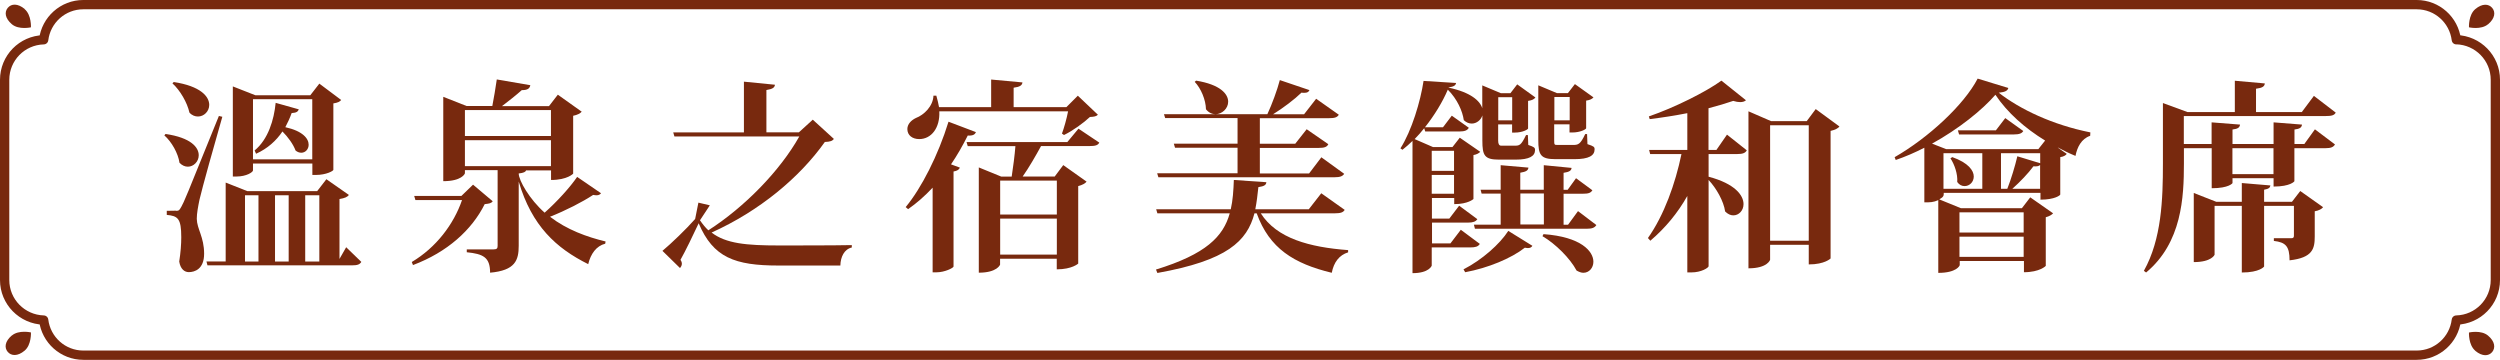 <?xml version="1.0" encoding="UTF-8"?><svg id="_層_2" xmlns="http://www.w3.org/2000/svg" viewBox="0 0 269.08 38.72"><defs><style>.cls-1{fill:#78290e;}.cls-2{fill:none;stroke:#78290e;stroke-linecap:round;stroke-linejoin:round;}</style></defs><g id="_層_1-2"><g><g><path class="cls-1" d="M17.83,14.42c2.71,.4,3.56,1.43,3.56,2.29,0,.68-.55,1.23-1.17,1.23-.31,0-.62-.13-.9-.42-.15-1.03-.84-2.25-1.63-2.95l.13-.15Zm1.08,8.27c.31,0,.37,0,.62-.46,.29-.53,.42-.81,4.03-9.75l.37,.09c-.79,2.73-2.2,7.77-2.46,8.93-.15,.73-.29,1.47-.29,2.05,.02,1.1,.79,1.96,.79,3.76,0,1.67-1.03,1.98-1.65,1.98-.46,0-.9-.33-1.03-1.14,.15-.95,.22-1.85,.22-2.62,0-2.02-.37-2.29-1.56-2.4v-.44c.73,0,.97-.02,.97-.02v.02Zm-.2-13.86c2.88,.44,3.81,1.56,3.81,2.46,0,.7-.57,1.25-1.21,1.25-.31,0-.64-.11-.92-.42-.24-1.08-.99-2.38-1.83-3.15l.15-.15Zm18.55,17.78l1.63,1.58c-.18,.29-.44,.37-1.03,.37h-15.53l-.11-.42h2.07v-8.49l2.33,.92h7.52l.99-1.28,2.42,1.69c-.15,.22-.44,.35-1.01,.44v6.45l.73-1.28Zm-10.03-9.02v.75c0,.18-.68,.66-1.8,.66h-.37V9.3l2.42,.95h5.92l.97-1.25,2.35,1.76c-.13,.18-.35,.29-.84,.37v7.15c0,.11-.75,.55-1.89,.55h-.37v-1.23h-6.38Zm-.86,3.43v7.13h1.45v-7.13h-1.45Zm7.24-10.34h-6.38v6.47h6.38v-6.47Zm-6.21,5.52c1.47-1.21,2.09-3.3,2.27-5.13l2.49,.7c-.09,.24-.24,.37-.77,.4-.18,.51-.42,1.03-.68,1.52,1.89,.42,2.51,1.23,2.51,1.89,0,.48-.35,.86-.79,.86-.2,0-.42-.07-.62-.24-.24-.66-.81-1.45-1.41-2.05-.66,.99-1.61,1.85-2.84,2.4l-.15-.35Zm3.67,4.82h-1.47v7.13h1.47v-7.13Zm3.3,0h-1.52v7.13h1.52v-7.13Z"/><path class="cls-1" d="M50.92,19.88l2.11,1.78c-.15,.22-.37,.26-.86,.31-1.39,2.79-4.03,5.17-7.72,6.56l-.13-.33c2.62-1.56,4.51-4.05,5.41-6.67h-5.02l-.13-.44h5.08l1.25-1.21Zm5.72-1.56c-.07,.18-.26,.29-.81,.35,0,.75,1.17,2.79,2.79,4.22,1.36-1.21,2.75-2.75,3.5-3.85l2.57,1.76c-.11,.13-.24,.22-.48,.22-.11,0-.22-.02-.37-.04-1.17,.77-2.93,1.67-4.64,2.35,1.8,1.39,3.98,2.18,5.98,2.66l-.04,.24c-.95,.24-1.56,1.08-1.83,2.2-3.45-1.72-6.07-4.11-7.48-8.89v6.91c0,1.56-.37,2.66-3.08,2.9,0-1.67-.75-2.02-2.51-2.2v-.31h2.9c.33,0,.42-.11,.42-.37v-8.16h-3.52v.33c0,.07-.35,.86-2.33,.86V10.42l2.51,.99h2.77c.15-.81,.37-2.02,.48-2.86l3.61,.62c-.07,.37-.31,.53-.92,.53-.57,.51-1.45,1.21-2.13,1.72h5.06l.95-1.23,2.57,1.83c-.15,.18-.46,.35-.92,.44v6.23s-.62,.68-2.38,.68v-1.03h-2.66Zm2.66-6.47h-9.26v2.79h9.26v-2.79Zm-9.26,3.24v2.79h9.26v-2.79h-9.26Z"/><path class="cls-1" d="M87.48,12.88l2.27,2.07c-.15,.22-.4,.31-.97,.33-2.73,3.85-7.06,7.44-12.19,9.75,1.54,1.19,3.76,1.39,7.26,1.39,1.74,0,5.98,0,7.83-.04v.26c-.81,.18-1.21,1.01-1.23,1.94h-6.67c-4.69,0-7.02-.86-8.58-4.55-.57,1.23-1.45,3.04-1.96,3.94,.11,.15,.15,.29,.15,.42,0,.18-.09,.33-.2,.46l-1.89-1.85c.95-.79,2.57-2.35,3.52-3.43l.35-1.76,1.23,.29-1.06,1.61c.29,.42,.57,.77,.9,1.08,3.94-2.53,7.72-6.42,9.79-10.1h-13.44l-.13-.44h7.61v-5.46l3.34,.33c-.04,.31-.24,.46-.92,.57v4.55h3.5l1.47-1.34Z"/><path class="cls-1" d="M97.47,22.3c1.69-2.02,3.52-5.61,4.62-9.2l2.95,1.12c-.11,.26-.31,.4-.88,.37-.55,1.1-1.14,2.13-1.8,3.1l.95,.35c-.07,.2-.26,.35-.68,.42v10.23c-.02,.15-.95,.62-1.83,.62h-.42v-9.11c-.84,.9-1.72,1.67-2.64,2.31l-.26-.22Zm16.83-7.92c.22-.59,.51-1.61,.66-2.4h-13.86c.09,1.78-.86,2.99-2.16,2.99-.73,0-1.28-.4-1.28-1.08,0-.53,.42-.95,.92-1.19,.88-.33,1.85-1.28,1.89-2.4h.31c.13,.44,.22,.86,.29,1.23h5.61v-2.97l3.37,.31c-.04,.31-.26,.48-.95,.57v2.09h5.68l1.23-1.23,2.16,2.05c-.18,.18-.42,.22-.86,.24-.68,.64-1.87,1.5-2.79,1.94l-.22-.15Zm1.78-.53l2.24,1.5c-.15,.29-.44,.37-1.03,.37h-5.24c-.55,1.01-1.32,2.35-1.98,3.28h3.45l.92-1.23,2.51,1.78c-.13,.18-.46,.37-.9,.48v8.34s-.66,.62-2.31,.62v-1.14h-6.1v.64s-.31,.86-2.29,.86v-11.33l2.42,.99h1.12c.15-.97,.33-2.33,.4-3.28h-5.13l-.13-.44h10.85l1.19-1.43Zm-2.33,5.59h-6.1v3.65h6.1v-3.65Zm-6.1,7.96h6.1v-3.87h-6.1v3.87Z"/><path class="cls-1" d="M144.73,22.59c-.15,.26-.42,.37-1.06,.37h-7.97c1.72,2.71,5.26,3.65,9.4,3.96v.24c-.95,.29-1.54,1.06-1.76,2.2-4.09-.99-6.71-2.62-8.08-6.4h-.24c-.79,2.99-2.93,5.08-10.45,6.42l-.15-.37c5.37-1.65,7.24-3.54,7.94-6.05h-7.79l-.13-.44h8.03c.22-.95,.29-2,.33-3.15l3.5,.24c-.02,.29-.22,.44-.86,.53-.09,.84-.18,1.63-.33,2.38h5.76l1.34-1.72,2.51,1.78Zm-20.15-3.94h8.62v-2.75h-6.73l-.13-.44h6.86v-2.75h-7.79l-.13-.42h11.13c.51-1.1,1.06-2.6,1.34-3.67l3.19,1.08c-.09,.2-.24,.29-.55,.29-.09,0-.2,0-.31-.02-.75,.73-1.94,1.63-3.06,2.33h3.34l1.3-1.67,2.44,1.72c-.18,.29-.46,.37-1.06,.37h-7.44v2.75h3.81l1.23-1.56,2.33,1.61c-.15,.31-.44,.4-1.03,.4h-6.34v2.75h5.3l1.32-1.74,2.46,1.78c-.18,.26-.44,.37-1.08,.37h-18.92l-.13-.42Zm4.16-9.97c2.6,.42,3.45,1.43,3.45,2.27,0,.73-.66,1.34-1.36,1.34-.35,0-.73-.15-1.03-.53-.02-1.01-.53-2.24-1.21-2.95l.15-.13Z"/><path class="cls-1" d="M159.27,26.26c-.18,.29-.48,.37-1.03,.37h-4.14v1.96s-.26,.81-2.07,.81V15.17c-.35,.33-.7,.66-1.08,.95l-.22-.15c1.21-1.89,2.16-5.06,2.49-7.26l3.5,.22c-.04,.26-.24,.4-.81,.48v.02c2.4,.51,3.39,1.43,3.63,2.22v-2.46l2,.84h1.03l.73-.95,1.96,1.41c-.13,.18-.35,.31-.79,.37v2.97c0,.09-.57,.44-1.43,.44h-.29v-.88h-1.5v1.76q0,.53,.33,.53h1.39c.57,0,.73,0,1.28-1.14h.2l.04,1.06c.64,.22,.73,.29,.73,.55,0,.66-.62,1.03-2.09,1.03h-1.8c-1.56,0-1.78-.46-1.78-2.05v-2.71c-.15,.51-.64,.88-1.14,.88-.29,0-.59-.11-.86-.37-.13-.95-.7-2.27-1.72-3.28-.55,1.3-1.43,2.75-2.46,4.05h1.94l.95-1.25,1.83,1.3c-.15,.29-.46,.4-.99,.4h-3.7l-.11-.35c-.33,.42-.66,.79-1.03,1.17l1.98,.86h2.09l.79-1.01,2.2,1.52c-.11,.13-.37,.29-.73,.35v4.73s-.57,.55-2.07,.55v-.66h-2.4v2.22h1.87l1.06-1.39,1.96,1.45c-.18,.26-.46,.37-1.01,.37h-3.87v2.24h1.98l1.12-1.47,2.07,1.54Zm-2.77-10.03h-2.4v2.16h2.4v-2.16Zm-2.4,4.62h2.4v-2.02h-2.4v2.02Zm10.83,5.61c-.09,.15-.22,.24-.48,.24-.09,0-.2-.02-.33-.04-1.45,1.14-3.94,2.18-6.42,2.64l-.18-.31c1.98-1.01,3.92-2.73,4.82-4.14l2.6,1.61Zm4.91-3.74l1.98,1.5c-.18,.29-.46,.4-1.03,.4h-12.04l-.11-.44h2.88v-3.34h-2.05l-.11-.42h2.16v-2.64l2.99,.26c-.04,.31-.24,.44-.88,.55v1.83h2.53v-2.64l2.99,.29c-.02,.29-.24,.44-.86,.53v1.83h.44l.9-1.25,1.76,1.3c-.18,.29-.44,.37-1.01,.37h-2.09v3.34h.48l1.06-1.45Zm-7.08-12.26h-1.5v2.49h1.5v-2.49Zm.88,10.36v3.34h2.53v-3.34h-2.53Zm7.24-5.3c.66,.22,.75,.29,.75,.55,0,.68-.62,1.06-2.16,1.06h-2.05c-1.61,0-1.85-.46-1.85-2.07v-5.88l2,.84h1.19l.75-.97,2,1.43c-.13,.15-.35,.29-.79,.35v2.97c0,.11-.62,.46-1.5,.46h-.29v-.88h-1.65v1.69c0,.53,.02,.53,.37,.53h1.65c.55,0,.79-.04,1.32-1.17h.2l.04,1.08Zm-4.75,9.68c4.05,.29,5.37,1.85,5.37,2.97,0,.66-.46,1.19-1.08,1.19-.22,0-.46-.09-.73-.24-.7-1.32-2.27-2.88-3.67-3.7l.11-.22Zm2.82-14.76h-1.65v2.51h1.65v-2.51Z"/><path class="cls-1" d="M184.74,16.14l1.14-1.65,2.13,1.69c-.15,.29-.44,.4-1.03,.4h-3.08v2.44c2.84,.75,3.76,2,3.76,2.95,0,.7-.51,1.21-1.1,1.21-.29,0-.59-.13-.88-.42-.15-1.1-.95-2.51-1.78-3.39v9.29c-.02,.15-.75,.66-1.87,.66h-.42v-8.23c-1.03,1.83-2.35,3.43-3.98,4.82l-.26-.29c1.74-2.46,2.95-5.85,3.61-9.04h-3.37l-.11-.44h4.11v-3.96c-1.32,.26-2.73,.48-4.05,.64l-.09-.29c2.77-.95,6.14-2.64,7.81-3.85l2.64,2.11c-.13,.13-.35,.2-.62,.2-.22,0-.46-.04-.75-.13-.75,.26-1.67,.53-2.66,.79v4.49h.84Zm10.69-4.4l2.55,1.87c-.13,.2-.48,.37-.95,.48v13.73s-.62,.64-2.35,.64v-2.11h-4.16v1.61s-.26,.92-2.33,.92V11.98l2.44,1.06h3.83l.97-1.3Zm-4.91,14.17h4.16V13.48h-4.16v12.43Z"/><path class="cls-1" d="M203.9,16.93c3.65-2.09,7.48-5.63,8.96-8.47l3.3,1.01c-.07,.29-.33,.44-1.03,.51,2.31,1.8,5.81,3.46,9.86,4.27l-.02,.37c-.95,.31-1.41,1.25-1.58,2.16-.64-.26-1.28-.57-1.89-.9v.02l.95,.66c-.09,.15-.35,.31-.7,.35v4.03c0,.07-.57,.55-2.13,.55v-.73h-10.41c0,.31,0,.42-.48,.7l2.33,.95h6.56l.9-1.17,2.46,1.72c-.13,.15-.42,.33-.79,.42v5.24s-.64,.68-2.35,.68v-1.21h-6.91v.44c0,.07-.35,.84-2.31,.84v-7.83c-.53,.24-.88,.24-1.5,.24v-5.88c-.99,.51-2.05,.97-3.08,1.32l-.11-.29Zm15.49-.88l.73-.92c-2.18-1.34-4.07-3.01-5.35-4.93-1.43,1.65-3.94,3.67-6.82,5.26l1.52,.59h9.92Zm-10.21,.44v3.83h4.18v-3.83h-4.18Zm.95,.42c1.74,.62,2.31,1.45,2.31,2.09,0,.59-.46,1.03-.99,1.03-.29,0-.57-.13-.79-.44,.07-.84-.29-1.89-.73-2.55l.2-.13Zm4.69-2.88l1.01-1.32,1.94,1.39c-.15,.26-.44,.37-1.01,.37h-5.9l-.13-.44h4.09Zm2.99,8.82h-6.91v2.18h6.91v-2.18Zm-6.91,4.8h6.91v-2.18h-6.91v2.18Zm8.69-10.08v-1.08h-4.22v3.83h.68c.4-1.01,.84-2.46,1.08-3.5l2.46,.75Zm0,.18c-.13,.13-.35,.18-.73,.15-.55,.75-1.43,1.67-2.27,2.42h2.99v-2.57Z"/><path class="cls-1" d="M248.02,15.5l1.14-1.58,2.16,1.63c-.18,.29-.44,.4-1.03,.4h-3.34v3.56s-.4,.57-2.24,.57v-.9h-4.42v.53s-.37,.55-2.24,.55v-4.31h-2.99v1.65c0,3.65-.22,8.52-4.07,11.73l-.24-.18c1.91-3.41,2.05-7.7,2.05-11.55v-6.51l2.64,.97h5.1v-3.37l3.23,.29c-.04,.33-.26,.48-.95,.57v2.51h4.93l1.3-1.74,2.35,1.8c-.15,.29-.44,.37-1.08,.37h-15.27v3.01h2.99v-2.33l3.06,.24c-.04,.31-.22,.46-.81,.53v1.56h4.42v-2.33l3.06,.24c-.04,.31-.22,.46-.81,.53v1.56h1.08Zm-1.34,6.23l.9-1.17,2.46,1.74c-.13,.18-.46,.37-.9,.44v2.71c0,1.32-.22,2.29-2.71,2.57,0-1.52-.42-1.94-1.69-2.09v-.29h1.87c.22,0,.29-.07,.29-.29v-3.19h-3.21v6.53s-.46,.64-2.4,.64v-7.17h-2.93v5.26s-.31,.79-2.24,.79v-7.44l2.42,.95h2.75v-2.02l3.08,.26c-.04,.24-.18,.37-.68,.46v1.3h2.99Zm-1.98-2.99v-2.79h-4.42v2.79h4.42Z"/></g><g><path class="cls-1" d="M2.65,.98c.75,.63,.68,1.96,.68,1.96,0,0-1.3,.3-2.05-.33C.53,1.97,.46,1.29,.84,.84c.38-.45,1.06-.5,1.82,.13Z"/><path class="cls-1" d="M266.42,37.75c-.75-.63-.68-1.96-.68-1.96,0,0,1.3-.3,2.05,.33,.75,.63,.82,1.31,.45,1.77-.38,.45-1.06,.5-1.82-.13Z"/><path class="cls-1" d="M1.28,36.11c.75-.63,2.05-.33,2.05-.33,0,0,.07,1.33-.68,1.96-.75,.63-1.44,.58-1.82,.13-.38-.45-.31-1.13,.45-1.77Z"/><path class="cls-1" d="M267.79,2.61c-.75,.63-2.05,.33-2.05,.33,0,0-.07-1.33,.68-1.96,.75-.63,1.44-.58,1.82-.13,.38,.45,.31,1.13-.45,1.77Z"/><path class="cls-2" d="M264.38,4.28c-.26-2.13-2.07-3.78-4.27-3.78H8.97c-2.2,0-4.01,1.65-4.27,3.78-2.33,.06-4.2,1.96-4.2,4.31V30.14c0,2.34,1.87,4.24,4.2,4.31,.26,2.13,2.07,3.78,4.27,3.78h251.14c2.2,0,4.01-1.65,4.27-3.78,2.33-.06,4.2-1.96,4.2-4.31V8.58c0-2.34-1.87-4.24-4.2-4.31Z"/></g></g></g></svg>